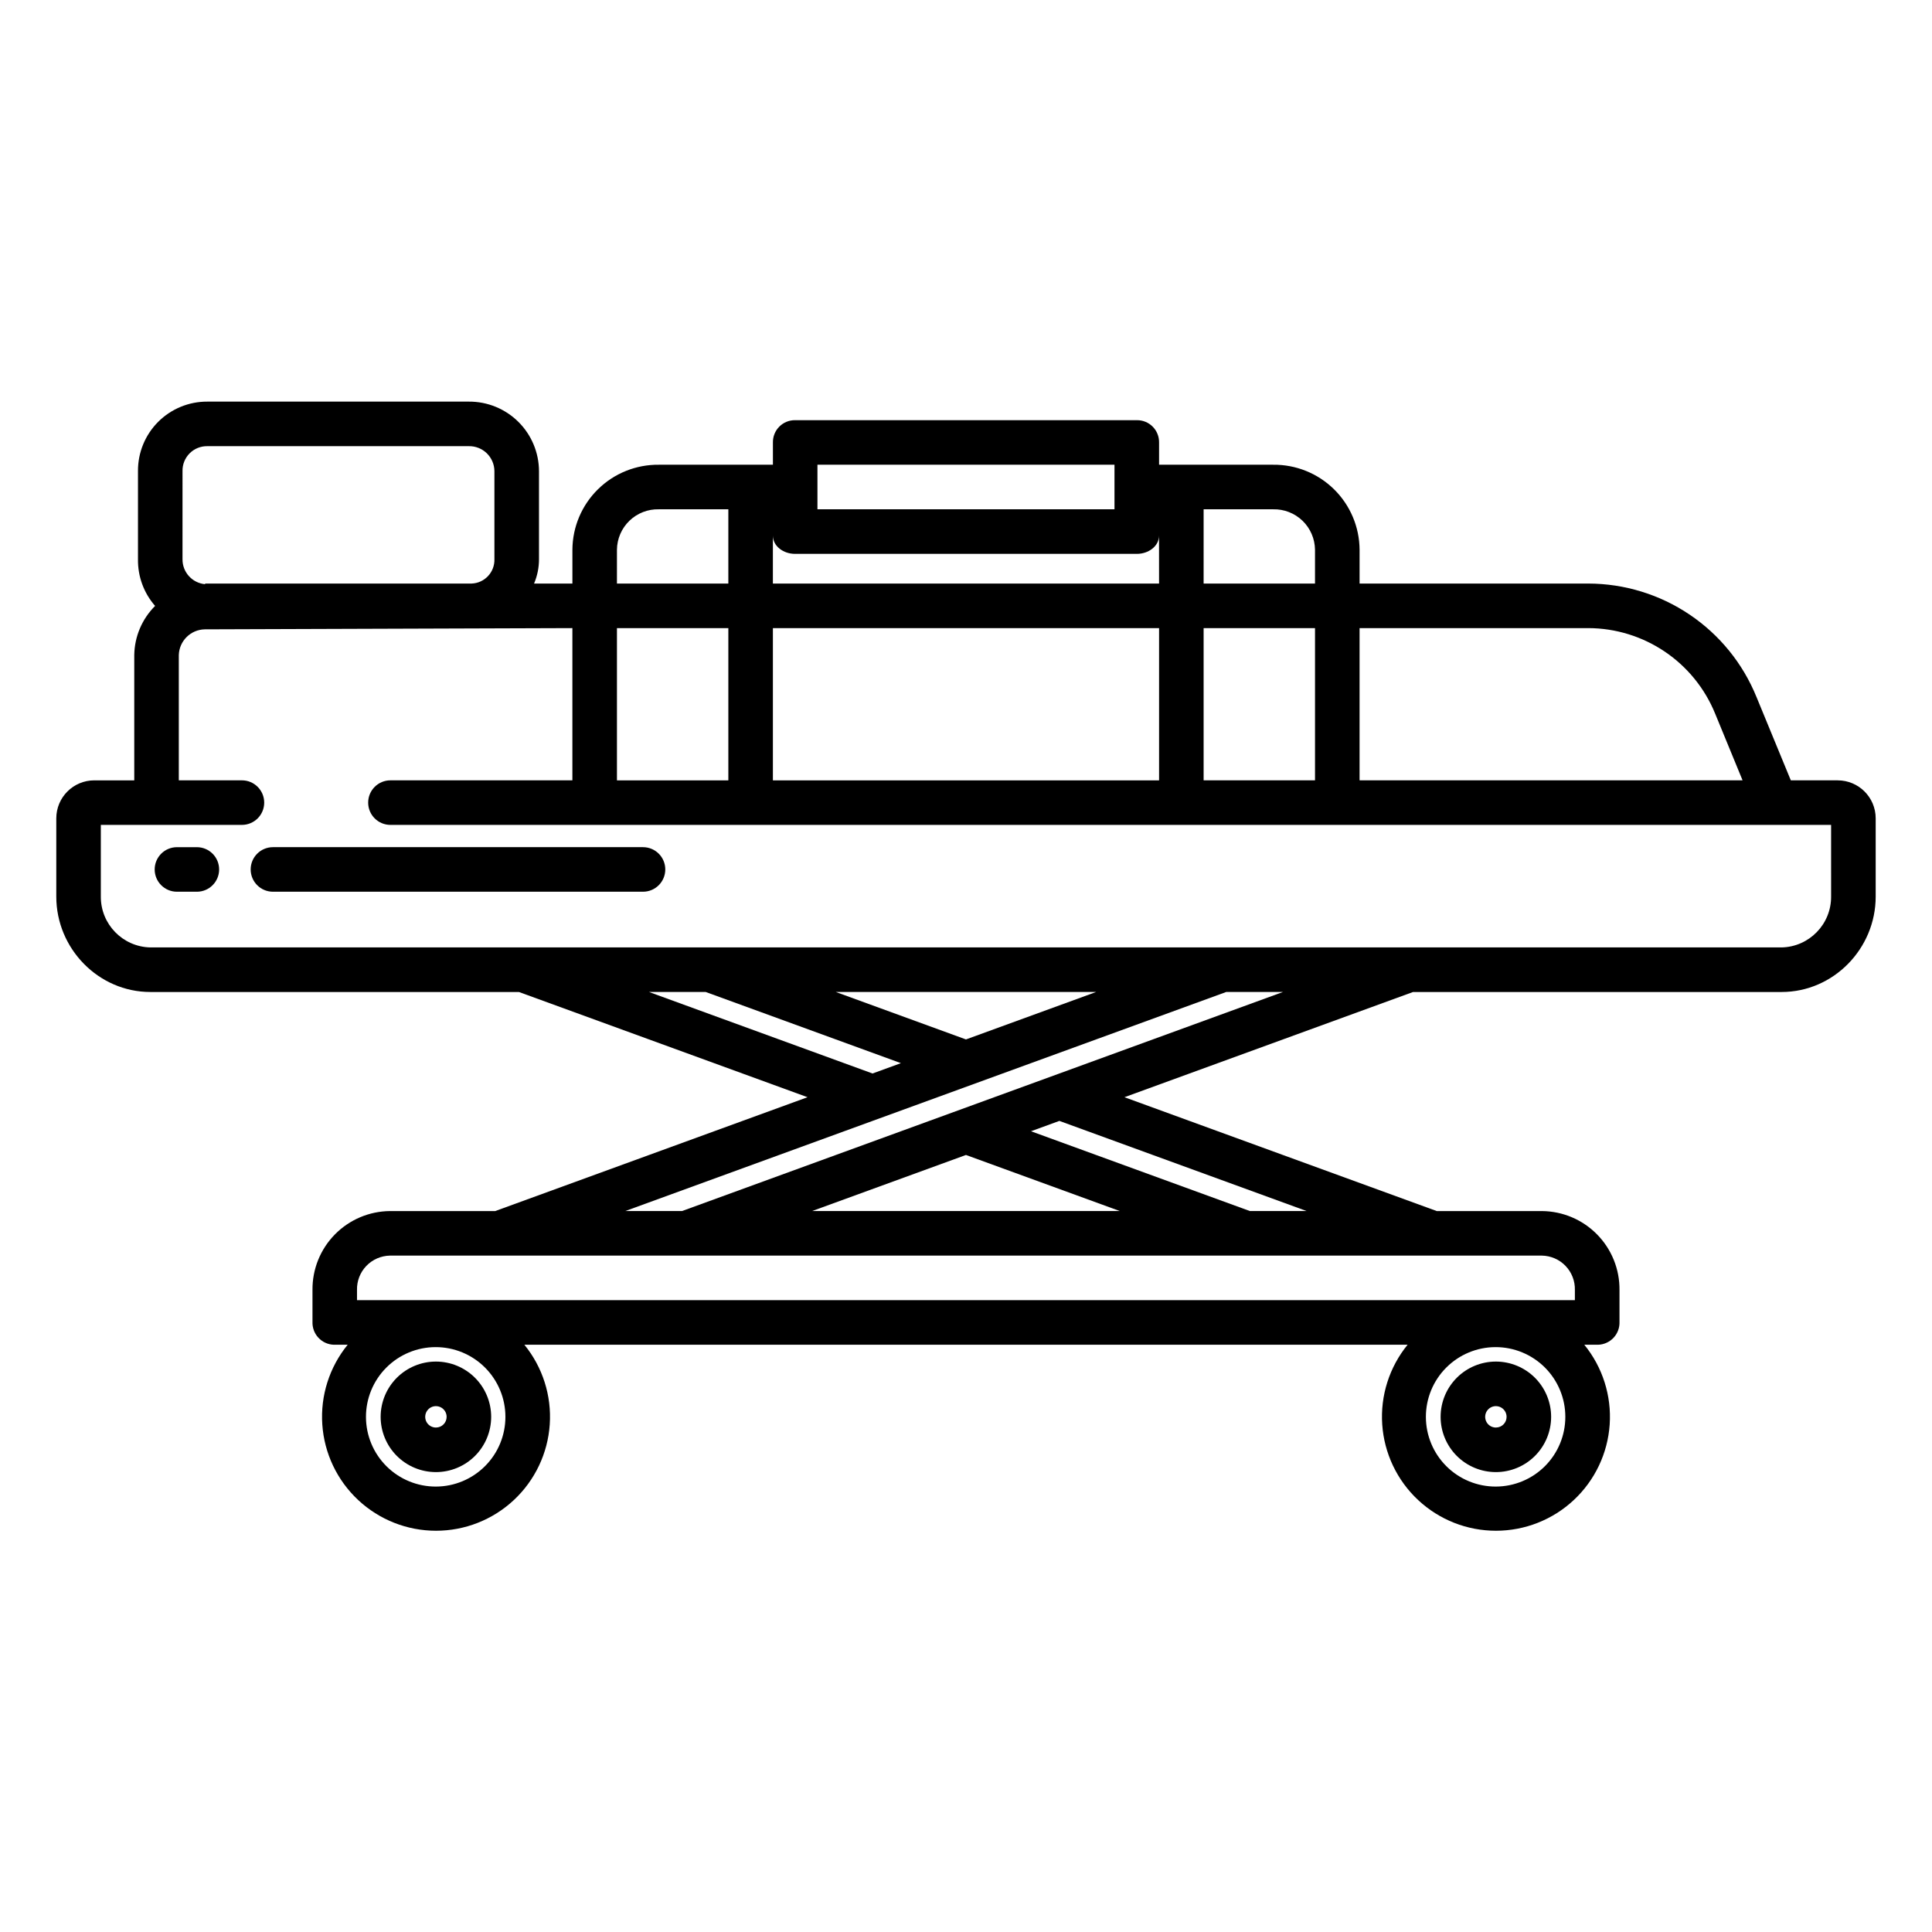 <?xml version="1.0" encoding="UTF-8"?>
<!-- Uploaded to: SVG Repo, www.svgrepo.com, Generator: SVG Repo Mixer Tools -->
<svg fill="#000000" width="800px" height="800px" version="1.1" viewBox="144 144 512 512" xmlns="http://www.w3.org/2000/svg">
 <g>
  <path d="m259.55 504.83c-3.887-0.008-7.617 1.531-10.371 4.273-2.75 2.746-4.301 6.469-4.305 10.355s1.535 7.613 4.281 10.363 6.469 4.297 10.355 4.301 7.613-1.539 10.363-4.285c2.746-2.75 4.293-6.477 4.293-10.359 0-3.879-1.543-7.602-4.281-10.348-2.742-2.746-6.457-4.293-10.336-4.301zm0 17.484c-1.152 0.012-2.195-0.672-2.644-1.73-0.445-1.062-0.211-2.285 0.598-3.106 0.809-0.816 2.031-1.062 3.098-0.625 1.062 0.438 1.758 1.473 1.758 2.625 0.004 1.555-1.254 2.824-2.809 2.832z"/>
  <path d="m540.45 504.83c-3.887-0.008-7.617 1.531-10.367 4.273-2.754 2.746-4.301 6.469-4.305 10.355-0.008 3.887 1.535 7.613 4.277 10.363 2.746 2.75 6.473 4.297 10.359 4.301 3.883 0.004 7.613-1.539 10.359-4.285 2.75-2.75 4.293-6.477 4.293-10.359 0-3.883-1.539-7.602-4.281-10.348-2.738-2.746-6.457-4.293-10.336-4.301zm0 17.484c-1.152 0.012-2.195-0.672-2.641-1.734-0.449-1.059-0.211-2.281 0.598-3.102 0.809-0.816 2.031-1.062 3.094-0.625 1.066 0.438 1.758 1.473 1.758 2.625 0.008 1.559-1.25 2.824-2.809 2.832z"/>
  <path d="m210.43 374.41c0 3.262 2.644 5.906 5.906 5.906h98.07-0.004c3.262 0 5.906-2.644 5.906-5.906 0-3.262-2.644-5.902-5.906-5.902h-98.066c-3.262 0-5.906 2.641-5.906 5.902z"/>
  <path d="m196.17 368.51h-5.273c-3.262 0-5.906 2.641-5.906 5.902 0 3.262 2.644 5.906 5.906 5.906h5.269c3.262 0 5.906-2.644 5.906-5.906 0-3.262-2.644-5.902-5.906-5.902z"/>
  <path d="m631.01 350.8h-12.422l-9.121-22.141v0.004c-3.606-8.859-9.766-16.441-17.695-21.785-7.93-5.344-17.27-8.207-26.832-8.23h-60.637v-8.973c-0.039-6.027-2.477-11.797-6.781-16.02-4.301-4.227-10.109-6.562-16.137-6.496h-30.219v-5.949 0.004c0.012-1.555-0.598-3.051-1.695-4.152-1.094-1.102-2.59-1.719-4.144-1.707h-90.66c-1.555-0.012-3.047 0.605-4.144 1.707-1.098 1.102-1.707 2.598-1.691 4.152v5.945h-30.219c-6.031-0.066-11.84 2.269-16.141 6.496-4.301 4.223-6.742 9.992-6.777 16.02v8.973h-10.164c0.867-2.039 1.312-4.238 1.309-6.457v-23.32c-0.012-4.914-1.98-9.621-5.469-13.082-3.492-3.461-8.215-5.387-13.129-5.356h-69.293c-4.894-0.023-9.59 1.91-13.047 5.375-3.453 3.465-5.375 8.168-5.336 13.059v23.32c-0.074 4.551 1.543 8.965 4.539 12.387-3.469 3.457-5.453 8.129-5.523 13.023v33.203h-10.598c-5.559 0.004-10.066 4.508-10.066 10.07v20.746c0 13.777 11.184 25.273 24.93 25.273h97.676l76.48 27.883-82.766 30.172h-27.879c-5.5 0.043-10.754 2.269-14.609 6.195-3.856 3.922-5.992 9.215-5.938 14.715v8.434c-0.059 1.559 0.5 3.074 1.562 4.219 1.062 1.141 2.535 1.812 4.094 1.863h3.668c-4.84 5.938-7.242 13.488-6.723 21.129 0.516 7.641 3.918 14.801 9.512 20.027 5.598 5.231 12.969 8.137 20.625 8.137 7.66 0 15.031-2.906 20.629-8.137 5.594-5.227 8.996-12.387 9.512-20.027 0.52-7.641-1.887-15.191-6.723-21.129h234.06c-4.836 5.938-7.242 13.488-6.723 21.129 0.52 7.641 3.918 14.801 9.516 20.027 5.594 5.231 12.965 8.137 20.625 8.137 7.656 0 15.031-2.906 20.625-8.137 5.598-5.227 8.996-12.387 9.516-20.027 0.516-7.641-1.887-15.191-6.727-21.129h3.668c1.559-0.051 3.031-0.723 4.094-1.863 1.062-1.145 1.625-2.66 1.562-4.219v-8.434c0.055-5.5-2.082-10.793-5.938-14.715-3.852-3.926-9.109-6.152-14.609-6.195h-27.879l-82.766-30.172 76.48-27.883h97.676c13.746 0 24.93-11.496 24.93-25.273v-20.746c0-5.562-4.508-10.066-10.066-10.07zm-126.71-40.344h60.641-0.004c7.223 0.023 14.273 2.195 20.262 6.238 5.984 4.043 10.629 9.773 13.348 16.465l7.254 17.641h-101.5zm-41.328-31.488h18.41c2.898-0.07 5.703 1.02 7.793 3.031 2.086 2.012 3.281 4.777 3.316 7.676v8.973h-29.52zm0 31.488h29.52v40.344h-29.52zm-102.34-43.297h78.719v11.809h-78.719zm-11.809 18.758c0 2.875 2.856 4.859 5.836 4.859h90.66c2.984 0 5.836-1.984 5.836-4.859l0.008 12.73h-102.34zm0.004 24.539h102.34v40.344h-102.34zm-41.328-20.781c0.031-2.898 1.227-5.664 3.312-7.676 2.09-2.012 4.898-3.102 7.797-3.031h18.41v19.68h-29.52zm0 20.781h29.52v40.344h-29.52zm-115.13-41.59c-0.043-1.762 0.633-3.461 1.875-4.715 1.238-1.25 2.938-1.938 4.699-1.91h69.293c1.781-0.035 3.504 0.645 4.781 1.891 1.273 1.246 2 2.953 2.008 4.734v23.32c0.105 3.457-2.602 6.344-6.059 6.461h-70.598c-0.043 0 0.02 0.168-0.023 0.168-3.414-0.309-6.019-3.195-5.977-6.625zm123.62 138.02h15.035l51.727 18.859-7.519 2.742zm49.512 0h68.98l-34.492 12.574zm-105.96 131.07c-4.906 0.02-9.617-1.91-13.098-5.367-3.481-3.457-5.445-8.156-5.457-13.059-0.016-4.906 1.922-9.617 5.383-13.09 3.461-3.477 8.164-5.434 13.066-5.441 4.906-0.008 9.613 1.938 13.082 5.402 3.473 3.469 5.422 8.172 5.422 13.074 0.004 4.891-1.93 9.582-5.379 13.043-3.449 3.465-8.133 5.422-13.02 5.438zm280.89 0c-4.906 0.02-9.617-1.91-13.098-5.367-3.481-3.457-5.445-8.156-5.457-13.059-0.016-4.906 1.922-9.617 5.383-13.09 3.461-3.477 8.164-5.434 13.07-5.441 4.902-0.008 9.609 1.938 13.082 5.402 3.469 3.469 5.418 8.172 5.418 13.074 0.004 4.891-1.93 9.582-5.379 13.047-3.449 3.461-8.133 5.418-13.02 5.434zm12.191-61.207c2.367 0.039 4.625 1.023 6.266 2.731 1.641 1.711 2.531 4.004 2.473 6.371v2.707h-322.75v-2.707c-0.059-2.367 0.832-4.66 2.473-6.371 1.641-1.707 3.898-2.691 6.266-2.731zm-193.41-11.809 40.777-14.863 40.773 14.863zm131.06 0h-15.035l-58.012-21.148 7.519-2.742zm-165.53 0h-15.035l159.25-58.055h15.039zm304.52-83.328c0.031 7.316-5.805 13.305-13.121 13.465h-432.3c-7.312-0.16-13.152-6.148-13.121-13.465v-19.008h37.391c3.262 0 5.906-2.641 5.906-5.902s-2.644-5.906-5.906-5.906h-16.727v-33.203c0.117-3.75 3.156-6.75 6.906-6.812l97.398-0.328v40.344h-48.219c-3.258 0-5.902 2.644-5.902 5.906s2.644 5.902 5.902 5.902h381.79z"/>
 </g>
</svg>